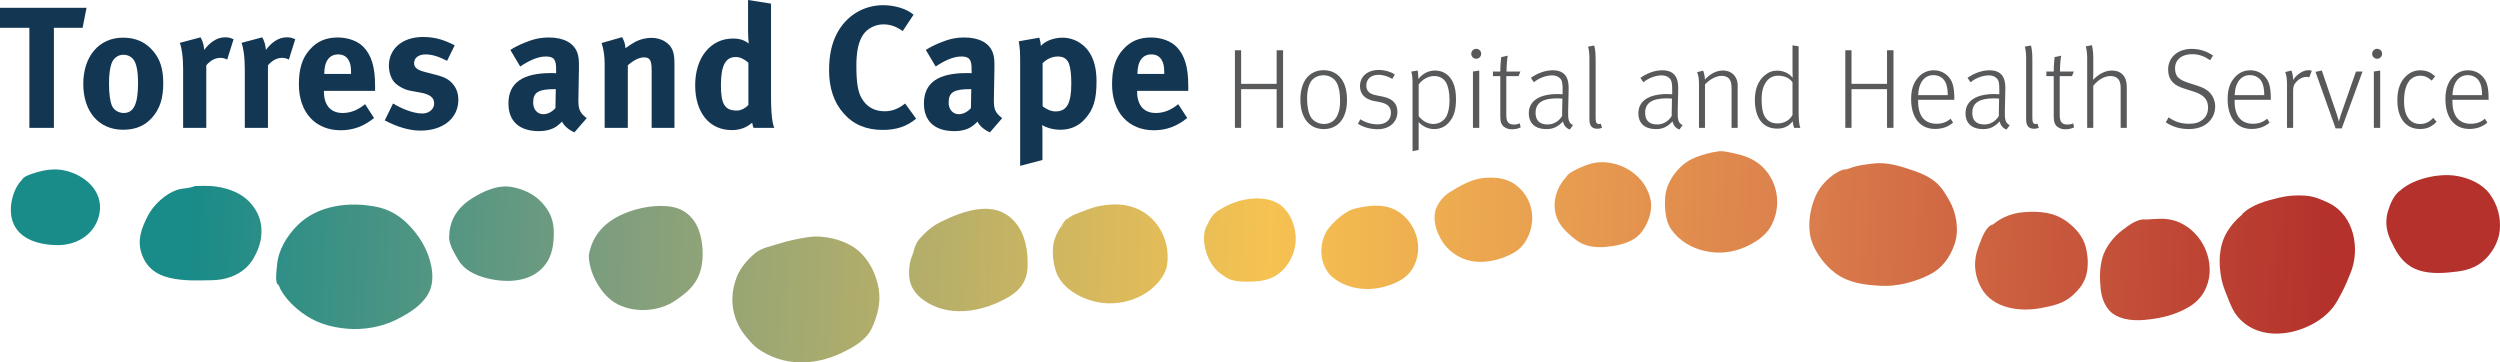 <?xml version="1.0" encoding="utf-8"?>
<!-- Generator: Adobe Illustrator 26.0.2, SVG Export Plug-In . SVG Version: 6.00 Build 0)  -->
<svg version="1.1" id="Layer_1" xmlns="http://www.w3.org/2000/svg" xmlns:xlink="http://www.w3.org/1999/xlink" x="0px" y="0px"
	 viewBox="0 0 1591.77 230.75" style="enable-background:new 0 0 1591.77 230.75;" xml:space="preserve">
<style type="text/css">
	.st0{fill:#58595B;}
	.st1{fill:#133653;}
	.st2{fill:url(#SVGID_1_);}
	.st3{fill:url(#SVGID_00000177474732073343979180000006670048840796685454_);}
	.st4{fill:url(#SVGID_00000022558525689550831370000000349101364668182162_);}
	.st5{fill:url(#SVGID_00000138545745100213868970000012591966041848529286_);}
	.st6{fill:url(#SVGID_00000079453315324150833190000001705415431561141661_);}
	.st7{fill:url(#SVGID_00000093142283685316522290000001092894551104478131_);}
	.st8{fill:url(#SVGID_00000072985914456364744970000010257651835024691094_);}
	.st9{fill:url(#SVGID_00000124135322292728428580000008874418886247230643_);}
	.st10{fill:url(#SVGID_00000145766522807467340220000017405022275018969525_);}
	.st11{fill:url(#SVGID_00000003103373502878687930000016500266369376496816_);}
	.st12{fill:url(#SVGID_00000109013075602651740810000004992281599327147696_);}
	.st13{fill:url(#SVGID_00000183967311494069534090000009896880187376105375_);}
	.st14{fill:url(#SVGID_00000119833419532501106420000005923704822789177522_);}
	.st15{fill:url(#SVGID_00000035509628831245843450000006829166222987805337_);}
	.st16{fill:url(#SVGID_00000166668215221596273760000011494791528108327581_);}
	.st17{fill:url(#SVGID_00000101783966290964852220000004779152586220526745_);}
	.st18{fill:url(#SVGID_00000111900205301888507400000002474472655959276961_);}
	.st19{fill:url(#SVGID_00000067225512280385493410000013200984889015739560_);}
</style>
<g>
	<g>
		<path class="st0" d="M786.28,32h3.96v21.39h22.61V32h4.1v49.4h-4.1V56.77h-22.61V81.4h-3.96V32z"/>
		<path class="st0" d="M831.27,76.22c-2.16-3.24-3.31-7.49-3.31-12.89c0-5.54,1.37-10.22,3.75-13.39c2.23-2.95,5.98-5.26,11.02-5.26
			c5.9,0,9.65,2.95,11.74,6.12c2.09,3.17,3.17,7.34,3.17,13.03c0,4.9-1.01,8.71-2.74,11.67c-2.23,3.96-6.41,6.7-12.03,6.7
			C837.32,82.19,833.51,79.6,831.27,76.22z M851.51,73.48c1.3-2.95,1.73-5.18,1.73-9.36c0-5.11-0.72-8.71-2.09-11.31
			c-1.44-2.88-4.68-4.9-8.5-4.9c-3.96,0-6.98,2.09-8.28,4.46c-1.37,2.45-2.16,5.9-2.16,10.37c0,5.11,0.94,9.43,2.45,11.88
			c1.37,2.23,4.39,4.32,8.28,4.32C847.26,78.95,850.14,76.58,851.51,73.48z"/>
		<path class="st0" d="M864.61,78.81l1.51-2.88c3.24,2.09,7.06,3.24,11.16,3.24c5.18,0,8.35-2.95,8.35-7.27
			c0-3.38-1.73-5.76-6.55-6.77l-4.46-0.86c-5.54-1.15-8.71-4.39-8.71-9.43c0-5.98,4.61-10.3,11.95-10.3c3.82,0,7.49,1.08,10.22,2.81
			l-1.58,2.88c-2.66-1.51-5.54-2.59-8.79-2.59c-4.97,0-7.78,2.88-7.78,6.77c0,3.46,1.94,5.33,5.98,6.19l4.61,0.94
			c6.55,1.37,9.22,4.75,9.22,9.65c0,6.55-4.97,11.09-12.67,11.09C872.53,82.27,867.92,80.97,864.61,78.81z"/>
		<path class="st0" d="M899.39,52.81c0-4.9-0.65-6.84-0.86-7.2l4.03-0.72c0.14,0.29,0.5,1.87,0.5,5.4c2.81-3.46,6.55-5.4,10.66-5.4
			c3.6,0,7.13,1.51,9.43,4.39c2.66,3.31,3.89,7.63,3.89,14.04c0,5.76-1.01,9.43-2.81,12.39c-2.59,4.18-6.34,6.48-11.02,6.48
			c-3.67,0-7.49-1.66-9.94-4.46v17.71l-3.89,0.79V52.81z M920.99,73.98c1.15-2.3,1.94-5.69,1.94-10.23c0-4.82-0.86-8.93-2.3-11.38
			c-1.51-2.52-4.39-3.96-7.34-3.96c-3.75,0-7.27,1.8-10.01,5.33v20.23c2.52,3.24,6.05,4.97,9.29,4.97
			C916.23,78.95,919.4,77.01,920.99,73.98z"/>
		<path class="st0" d="M936.75,34.24c0-1.73,1.44-3.17,3.17-3.17c1.73,0,3.17,1.37,3.17,3.17c0,1.73-1.44,3.17-3.17,3.17
			C938.19,37.41,936.75,35.96,936.75,34.24z M937.83,45.54l4.03-0.65V81.4h-4.03V45.54z"/>
		<path class="st0" d="M958.06,81.04c-1.94-1.15-2.81-3.31-2.81-6.62V48.49h-4.68v-2.95h4.68c0-3.67,0.43-8.42,0.58-9.22l4.18-0.86
			c-0.22,0.72-0.79,5.33-0.79,10.08h8.86l-1.22,2.95h-7.78v24.91c0,3.96,1.22,5.9,4.83,5.9c1.66,0,2.74-0.29,3.74-0.79l0.58,2.59
			c-1.58,0.79-3.31,1.22-5.62,1.22C960.58,82.34,959.22,81.76,958.06,81.04z"/>
		<path class="st0" d="M995.15,77.3c-3.1,3.38-6.26,4.9-10.37,4.9c-8.86,0-11.38-5.18-11.38-10.01c0-8.14,6.98-12.31,18.36-12.31
			c1.44,0,2.81,0.07,3.17,0.14V56.7c0-3.46-0.29-5.33-1.44-6.62c-1.22-1.3-2.81-2.09-5.26-2.09c-4.25,0-8.93,2.09-11.59,4.39
			l-1.94-2.81c4.25-2.95,9-4.82,14.04-4.82c4.32,0,7.27,1.58,8.71,4.46c1.3,2.59,1.37,5.26,1.3,8.35l-0.29,12.89
			c-0.14,5.69,0.29,7.85,3.1,9.22l-2.02,2.81C997.23,81.69,995.72,79.89,995.15,77.3z M994.64,73.77c-0.07-0.43,0-2.81,0-3.38
			c0-1.44,0.14-6.41,0.14-7.63c-0.86-0.07-2.16-0.14-3.24-0.14c-9.43,0-13.83,2.95-13.83,9.22c0,4.32,2.09,7.42,7.71,7.42
			C989.24,79.24,992.7,77.15,994.64,73.77z"/>
		<path class="st0" d="M1011.99,75.93V37.04c0-4.54-0.72-6.91-0.86-7.34l3.89-0.72c0.14,0.36,0.94,2.95,0.94,8.21v37.88
			c0,3.02,0.58,3.89,2.23,3.89c0.36,0,0.86-0.14,1.01-0.22l0.86,2.59c-1.15,0.5-1.8,0.65-2.95,0.65
			C1013.65,81.98,1011.99,80.18,1011.99,75.93z"/>
		<path class="st0" d="M1064.91,77.3c-3.1,3.38-6.26,4.9-10.37,4.9c-8.86,0-11.38-5.18-11.38-10.01c0-8.14,6.98-12.31,18.36-12.31
			c1.44,0,2.81,0.07,3.17,0.14V56.7c0-3.46-0.29-5.33-1.44-6.62c-1.22-1.3-2.81-2.09-5.26-2.09c-4.25,0-8.93,2.09-11.59,4.39
			l-1.94-2.81c4.25-2.95,9-4.82,14.04-4.82c4.32,0,7.27,1.58,8.71,4.46c1.3,2.59,1.37,5.26,1.3,8.35l-0.29,12.89
			c-0.14,5.69,0.29,7.85,3.1,9.22l-2.02,2.81C1067,81.69,1065.49,79.89,1064.91,77.3z M1064.41,73.77c-0.07-0.43,0-2.81,0-3.38
			c0-1.44,0.14-6.41,0.14-7.63c-0.86-0.07-2.16-0.14-3.24-0.14c-9.43,0-13.83,2.95-13.83,9.22c0,4.32,2.09,7.42,7.71,7.42
			C1059.01,79.24,1062.46,77.15,1064.41,73.77z"/>
		<path class="st0" d="M1081.76,53.1c0-3.96-0.72-5.9-1.22-7.13l3.82-1.01c0.14,0.29,1.15,2.52,1.15,5.69
			c3.53-3.74,7.42-5.76,11.52-5.76c3.67,0,6.62,1.73,7.99,4.25c0.86,1.37,1.37,3.1,1.37,4.97V81.4h-3.89V56.13
			c0-3.38-0.58-4.75-1.66-6.12c-0.94-1.01-2.66-1.73-4.68-1.73c-3.24,0-7.71,2.23-10.58,5.54V81.4h-3.82V53.1z"/>
		<path class="st0" d="M1120.71,76.65c-2.16-3.02-3.38-7.63-3.38-12.96c0-7.06,2.16-12.31,6.26-15.7c2.45-2.09,4.97-3.02,7.85-3.02
			c4.25,0,7.78,1.73,9.94,4.61c0-0.5-0.07-2.81-0.07-4.75V28.84l3.89,0.65V70.6c0,5.76,0.29,8.71,1.08,10.8h-3.96
			c-0.22-0.43-0.79-2.52-0.86-4.25c-2.45,3.31-5.76,4.75-9.87,4.75C1126.76,81.9,1123.09,80.03,1120.71,76.65z M1141.3,73.19V52.38
			c-1.73-2.45-4.68-4.18-9.29-4.18c-2.95,0-5.76,1.37-7.49,3.96c-1.94,2.81-2.88,5.98-2.88,11.45c0,4.25,0.58,8.14,1.87,10.37
			c1.8,3.1,4.46,4.61,8.21,4.61C1136.55,78.59,1139.79,76.07,1141.3,73.19z"/>
		<path class="st0" d="M1174.92,32h3.96v21.39h22.61V32h4.1v49.4h-4.1V56.77h-22.61V81.4h-3.96V32z"/>
		<path class="st0" d="M1216.83,63.18c0-6.12,1.37-10.22,4.25-13.61c2.45-2.88,5.76-4.82,10.15-4.82c3.82,0,6.84,1.51,9,3.67
			c2.74,2.88,4.1,6.26,4.1,14.33v0.79h-23.04v1.87c0.07,3.82,1.01,6.91,2.38,8.93c1.94,2.88,5.18,4.46,9.22,4.46
			c3.6,0,6.62-1.01,9.07-3.24l1.58,2.52c-3.02,2.59-6.84,4.03-11.45,4.03C1222.23,82.12,1216.83,74.49,1216.83,63.18z
			 M1240.16,60.59c0-4.32-0.72-7.06-1.87-8.93c-1.37-2.23-3.96-3.82-7.27-3.82c-5.4,0-9.36,4.25-9.72,12.75H1240.16z"/>
		<path class="st0" d="M1273.2,77.3c-3.1,3.38-6.26,4.9-10.37,4.9c-8.86,0-11.38-5.18-11.38-10.01c0-8.14,6.98-12.31,18.36-12.31
			c1.44,0,2.81,0.07,3.17,0.14V56.7c0-3.46-0.29-5.33-1.44-6.62c-1.22-1.3-2.81-2.09-5.26-2.09c-4.25,0-8.93,2.09-11.59,4.39
			l-1.94-2.81c4.25-2.95,9-4.82,14.04-4.82c4.32,0,7.27,1.58,8.71,4.46c1.3,2.59,1.37,5.26,1.3,8.35l-0.29,12.89
			c-0.14,5.69,0.29,7.85,3.1,9.22l-2.02,2.81C1275.29,81.69,1273.78,79.89,1273.2,77.3z M1272.7,73.77c-0.07-0.43,0-2.81,0-3.38
			c0-1.44,0.14-6.41,0.14-7.63c-0.86-0.07-2.16-0.14-3.24-0.14c-9.43,0-13.83,2.95-13.83,9.22c0,4.32,2.09,7.42,7.71,7.42
			C1267.3,79.24,1270.76,77.15,1272.7,73.77z"/>
		<path class="st0" d="M1290.05,75.93V37.04c0-4.54-0.72-6.91-0.86-7.34l3.89-0.72c0.14,0.36,0.94,2.95,0.94,8.21v37.88
			c0,3.02,0.58,3.89,2.23,3.89c0.36,0,0.86-0.14,1.01-0.22l0.86,2.59c-1.15,0.5-1.8,0.65-2.95,0.65
			C1291.71,81.98,1290.05,80.18,1290.05,75.93z"/>
		<path class="st0" d="M1310.43,81.04c-1.94-1.15-2.81-3.31-2.81-6.62V48.49h-4.68v-2.95h4.68c0-3.67,0.43-8.42,0.58-9.22l4.18-0.86
			c-0.22,0.72-0.79,5.33-0.79,10.08h8.86l-1.22,2.95h-7.78v24.91c0,3.96,1.22,5.9,4.82,5.9c1.66,0,2.74-0.29,3.74-0.79l0.58,2.59
			c-1.58,0.79-3.31,1.22-5.62,1.22C1312.95,82.34,1311.58,81.76,1310.43,81.04z"/>
		<path class="st0" d="M1328.93,36.9c0-4.54-0.79-6.98-0.94-7.34l3.89-0.79c0.14,0.36,0.94,2.95,0.94,8.28v9.5
			c0,1.87-0.14,3.82-0.14,4.25c3.17-3.24,7.34-5.9,11.95-5.9c5.83,0,9.5,3.67,9.5,10.23V81.4h-3.89V55.77
			c0-2.59-0.58-4.46-1.73-5.62c-0.94-1.01-2.59-1.73-4.75-1.73c-3.67,0-7.71,2.16-10.95,6.19V81.4h-3.89V36.9z"/>
		<path class="st0" d="M1380.77,74.7c3.89,2.81,7.99,4.1,12.96,4.1c3.74,0,6.12-0.65,8.42-2.38c2.52-1.87,3.74-4.61,3.74-7.99
			c0-2.74-0.86-4.97-2.52-6.55c-1.73-1.66-4.1-2.81-6.77-3.6l-4.97-1.58c-3.89-1.22-6.41-2.38-8.21-4.25
			c-2.02-2.16-2.95-4.97-2.95-8.14c0-7.99,6.34-13.18,14.98-13.18c5.18,0,9.58,1.51,13.61,4.25l-1.8,2.95
			c-4.1-2.66-7.2-3.82-11.59-3.82c-6.34,0-10.8,3.31-10.8,9c0,2.3,0.5,4.39,2.09,5.9c1.37,1.37,3.6,2.45,6.55,3.38l5.4,1.73
			c3.67,1.15,6.26,2.45,8.28,4.68c1.94,2.16,3.24,5.33,3.24,8.64c0,4.61-2.16,8.71-5.98,11.38c-2.88,1.94-6.41,2.95-10.73,2.95
			c-5.62,0-10.3-1.37-14.76-4.25L1380.77,74.7z"/>
		<path class="st0" d="M1418.35,63.18c0-6.12,1.37-10.22,4.25-13.61c2.45-2.88,5.76-4.82,10.15-4.82c3.82,0,6.84,1.51,9,3.67
			c2.74,2.88,4.1,6.26,4.1,14.33v0.79h-23.04v1.87c0.07,3.82,1.01,6.91,2.38,8.93c1.94,2.88,5.18,4.46,9.22,4.46
			c3.6,0,6.62-1.01,9.07-3.24l1.58,2.52c-3.02,2.59-6.84,4.03-11.45,4.03C1423.75,82.12,1418.35,74.49,1418.35,63.18z
			 M1441.68,60.59c0-4.32-0.72-7.06-1.87-8.93c-1.37-2.23-3.96-3.82-7.27-3.82c-5.4,0-9.36,4.25-9.72,12.75H1441.68z"/>
		<path class="st0" d="M1456.15,53.1c0-4.75-0.94-6.77-1.15-7.2l3.89-1.01c0.22,0.36,1.22,2.38,1.08,6.05
			c1.01-1.51,2.38-2.95,3.89-4.03c2.09-1.58,4.1-2.23,6.12-2.23c0.94,0,1.87,0.29,1.94,0.36l-1.58,4.18
			c-0.36-0.14-1.01-0.29-1.58-0.29c-2.23,0-4.39,0.86-6.26,2.74c-1.87,1.87-2.45,3.17-2.45,6.05V81.4h-3.89V53.1z"/>
		<path class="st0" d="M1474.29,45.76l4.03-0.86l9.5,27.79c0.65,1.87,1.15,4.03,1.3,4.54h0.14c0.07-0.43,0.58-2.45,1.3-4.46
			l9.5-27.22h4.18L1491,81.76h-3.89L1474.29,45.76z"/>
		<path class="st0" d="M1510.37,34.24c0-1.73,1.44-3.17,3.17-3.17s3.17,1.37,3.17,3.17c0,1.73-1.44,3.17-3.17,3.17
			S1510.37,35.96,1510.37,34.24z M1511.45,45.54l4.03-0.65V81.4h-4.03V45.54z"/>
		<path class="st0" d="M1529.73,76.58c-2.16-3.24-3.31-7.27-3.31-12.67c0-7.78,2.16-11.95,5.11-15.05c2.74-2.74,5.76-4.1,9.43-4.1
			c4.39,0,7.13,1.66,9.5,3.82l-2.16,2.74c-2.45-2.16-4.39-3.1-7.42-3.1c-2.88,0-5.69,1.37-7.34,3.89c-1.8,2.66-2.88,6.7-2.88,12.6
			c0,8.28,3.24,14.26,10.37,14.26c3.1,0,5.98-1.37,8.21-3.96l2.16,2.52c-3.1,3.24-6.26,4.61-10.51,4.61
			C1535.93,82.12,1532.18,80.18,1529.73,76.58z"/>
		<path class="st0" d="M1557.02,63.18c0-6.12,1.37-10.22,4.25-13.61c2.45-2.88,5.76-4.82,10.15-4.82c3.82,0,6.84,1.51,9,3.67
			c2.74,2.88,4.1,6.26,4.1,14.33v0.79h-23.04v1.87c0.07,3.82,1.01,6.91,2.38,8.93c1.94,2.88,5.18,4.46,9.22,4.46
			c3.6,0,6.62-1.01,9.07-3.24l1.58,2.52c-3.02,2.59-6.84,4.03-11.45,4.03C1562.42,82.12,1557.02,74.49,1557.02,63.18z
			 M1580.35,60.59c0-4.32-0.72-7.06-1.87-8.93c-1.37-2.23-3.96-3.82-7.27-3.82c-5.4,0-9.36,4.25-9.72,12.75H1580.35z"/>
	</g>
	<g>
		<path class="st1" d="M52.58,17.71H34.32V81.4H18.7V17.71H0V4.95h55.11L52.58,17.71z"/>
		<path class="st1" d="M96.91,74.8c-4.29,4.84-9.9,7.81-18.59,7.81c-15.29,0-25.3-11.44-25.3-29.15c0-17.71,10.12-29.48,25.3-29.48
			c8.03,0,14.3,2.75,19.14,8.47c4.51,5.28,6.49,11.44,6.49,20.57C103.95,62.7,101.75,69.3,96.91,74.8z M84.92,37.84
			c-1.43-1.87-3.74-2.97-6.38-2.97c-3.52,0-6.38,2.2-7.59,5.72c-0.99,2.97-1.54,6.93-1.54,12.54c0,6.49,0.66,11.33,1.87,14.19
			c1.32,3.08,4.62,4.62,7.48,4.62c6.38,0,9.13-5.72,9.13-19.03C87.89,45.32,86.9,40.37,84.92,37.84z"/>
		<path class="st1" d="M144.65,37.95c-1.43-0.77-2.64-1.1-4.29-1.1c-3.3,0-6.27,1.54-9.02,4.73V81.4H116.6V43.78
			c0-7.59-0.88-13.31-2.09-16.5l13.2-3.52c1.32,2.31,2.09,4.84,2.31,8.03c3.19-4.29,7.7-8.03,13.2-8.03c2.2,0,3.19,0.22,5.5,1.21
			L144.65,37.95z"/>
		<path class="st1" d="M183.92,37.95c-1.43-0.77-2.64-1.1-4.29-1.1c-3.3,0-6.27,1.54-9.02,4.73V81.4h-14.74V43.78
			c0-7.59-0.88-13.31-2.09-16.5l13.2-3.52c1.32,2.31,2.09,4.84,2.31,8.03c3.19-4.29,7.7-8.03,13.2-8.03c2.2,0,3.19,0.22,5.5,1.21
			L183.92,37.95z"/>
		<path class="st1" d="M206.25,57.86v0.44c0,8.69,4.29,13.64,11.88,13.64c5.06,0,9.79-1.87,14.3-5.61l5.72,8.8
			c-6.49,5.28-13.31,7.81-21.23,7.81c-16.17,0-26.62-11.44-26.62-29.15c0-10.12,2.09-16.83,7.04-22.33
			c4.62-5.17,10.23-7.59,17.71-7.59c6.49,0,12.65,2.2,16.28,5.94c5.17,5.28,7.48,12.87,7.48,24.64v3.41H206.25z M223.52,46.42
			c0-4.18-0.44-6.38-1.76-8.47c-1.43-2.2-3.52-3.3-6.49-3.3c-5.61,0-8.8,4.4-8.8,12.21v0.22h17.05V46.42z"/>
		<path class="st1" d="M267.74,83.16c-6.93,0-14.52-2.2-22.77-6.49l5.28-10.78c4.51,2.75,12.32,6.38,18.7,6.38
			c4.18,0,7.48-2.75,7.48-6.38c0-3.85-2.75-5.83-8.69-6.93l-6.6-1.21c-3.74-0.66-8.36-3.3-10.34-5.72s-3.19-6.49-3.19-10.12
			c0-11,8.69-18.37,21.78-18.37c9.02,0,14.96,2.75,20.13,5.28l-4.84,9.9c-5.61-2.86-9.68-4.07-13.86-4.07c-4.29,0-7.15,2.2-7.15,5.5
			c0,2.86,1.87,4.4,7.04,5.72l6.82,1.76c6.93,1.76,9.24,3.85,11.22,6.38c2.09,2.64,3.08,5.83,3.08,9.57
			C291.83,75.24,282.15,83.16,267.74,83.16z"/>
		<path class="st1" d="M365.75,84.26c-3.41-1.43-6.49-3.96-7.92-6.82c-1.1,1.1-2.31,2.2-3.41,2.97c-2.75,1.98-6.71,3.08-11.33,3.08
			c-12.54,0-19.36-6.38-19.36-17.6c0-13.2,9.13-19.36,27.06-19.36c1.1,0,2.09,0,3.3,0.11v-2.31c0-6.27-1.21-8.36-6.6-8.36
			c-4.73,0-10.23,2.31-16.28,6.38l-6.27-10.56c2.97-1.87,5.17-2.97,9.13-4.62c5.5-2.31,10.23-3.3,15.4-3.3
			c9.46,0,15.95,3.52,18.15,9.79c0.77,2.31,1.1,4.07,0.99,10.12l-0.33,18.92c-0.11,6.16,0.33,8.8,5.28,12.54L365.75,84.26z
			 M353.21,56.76c-10.23,0-13.75,1.87-13.75,8.58c0,4.4,2.75,7.37,6.49,7.37c2.75,0,5.5-1.43,7.7-3.85l0.22-12.1H353.21z"/>
		<path class="st1" d="M414.91,81.4V44.77c0-6.38-1.1-8.25-4.95-8.25c-2.97,0-6.82,1.98-10.23,5.06V81.4h-14.74V40.59
			c0-4.84-0.66-9.46-1.98-13.2l13.09-3.74c1.32,2.31,2.09,4.73,2.09,7.04c2.2-1.54,4.07-2.86,6.49-4.18
			c2.97-1.54,6.82-2.42,10.12-2.42c6.27,0,11.77,3.3,13.53,8.14c0.77,2.09,1.1,4.51,1.1,8.03V81.4H414.91z"/>
		<path class="st1" d="M479.81,81.4c-0.44-0.88-0.66-1.76-0.88-3.3c-3.63,3.19-7.92,4.73-12.98,4.73c-14.3,0-23.32-11.11-23.32-28.6
			c0-17.6,9.79-29.7,24.09-29.7c4.07,0,7.26,0.99,10.01,3.19c-0.22-1.21-0.44-5.06-0.44-8.36V0l14.63,2.31v58.52
			c0,13.86,1.1,18.37,2.09,20.57H479.81z M476.51,39.93c-2.75-2.42-5.39-3.63-8.03-3.63c-6.6,0-9.46,5.5-9.46,18.04
			c0,12.1,2.53,16.06,10.23,16.06c2.75,0,5.83-1.87,7.26-3.63V39.93z"/>
		<path class="st1" d="M562.09,82.72c-10.56,0-18.7-3.41-24.97-10.56c-6.16-6.93-9.24-16.17-9.24-27.39
			c0-9.57,1.65-17.16,5.17-23.76C538.99,9.9,549.99,3.3,562.31,3.3c7.59,0,15.18,2.42,19.36,6.05l-6.93,10.45
			c-3.85-2.86-7.92-4.29-12.21-4.29c-5.17,0-10.23,2.53-12.98,6.6c-2.97,4.4-4.29,10.78-4.29,19.69c0,10.45,0.88,16.28,3.19,20.46
			c3.08,5.61,8.14,8.58,14.74,8.58c4.51,0,8.58-1.32,13.09-4.95l7.04,9.68C577.27,80.52,570.78,82.72,562.09,82.72z"/>
		<path class="st1" d="M630.29,84.26c-3.41-1.43-6.49-3.96-7.92-6.82c-1.1,1.1-2.31,2.2-3.41,2.97c-2.75,1.98-6.71,3.08-11.33,3.08
			c-12.54,0-19.36-6.38-19.36-17.6c0-13.2,9.13-19.36,27.06-19.36c1.1,0,2.09,0,3.3,0.11v-2.31c0-6.27-1.21-8.36-6.6-8.36
			c-4.73,0-10.23,2.31-16.28,6.38l-6.27-10.56c2.97-1.87,5.17-2.97,9.13-4.62c5.5-2.31,10.23-3.3,15.4-3.3
			c9.46,0,15.95,3.52,18.15,9.79c0.77,2.31,1.1,4.07,0.99,10.12l-0.33,18.92c-0.11,6.16,0.33,8.8,5.28,12.54L630.29,84.26z
			 M617.75,56.76c-10.23,0-13.75,1.87-13.75,8.58c0,4.4,2.75,7.37,6.49,7.37c2.75,0,5.5-1.43,7.7-3.85l0.22-12.1H617.75z"/>
		<path class="st1" d="M690.35,76.23c-3.85,4.07-8.91,6.38-15.07,6.38c-4.4,0-8.58-1.1-11.77-2.97c0.22,1.32,0.22,2.97,0.22,4.62
			v17.6l-14.19,3.74V40.48c0-7.37-0.11-9.46-0.88-14.19l13.09-2.31c0.55,1.98,0.88,3.52,0.99,5.28c2.53-3.08,8.14-5.28,13.86-5.28
			c3.96,0,8.03,1.32,11.11,3.41c6.05,4.07,10.45,11.33,10.45,24.31C698.16,63.8,696.18,69.96,690.35,76.23z M680.67,40.7
			c-1.1-3.08-3.41-4.73-7.04-4.73s-7.15,1.54-9.79,4.29v27.39c1.98,1.65,5.17,3.3,8.14,3.3c7.26,0,10.12-4.95,10.12-17.82
			C682.1,47.74,681.66,43.45,680.67,40.7z"/>
		<path class="st1" d="M724.01,57.86v0.44c0,8.69,4.29,13.64,11.88,13.64c5.06,0,9.79-1.87,14.3-5.61l5.72,8.8
			c-6.49,5.28-13.31,7.81-21.23,7.81c-16.17,0-26.62-11.44-26.62-29.15c0-10.12,2.09-16.83,7.04-22.33
			c4.62-5.17,10.23-7.59,17.71-7.59c6.49,0,12.65,2.2,16.28,5.94c5.17,5.28,7.48,12.87,7.48,24.64v3.41H724.01z M741.28,46.42
			c0-4.18-0.44-6.38-1.76-8.47c-1.43-2.2-3.52-3.3-6.49-3.3c-5.61,0-8.8,4.4-8.8,12.21v0.22h17.05V46.42z"/>
	</g>
	<g>
		<linearGradient id="SVGID_1_" gradientUnits="userSpaceOnUse" x1="-27.582" y1="129.777" x2="1689.17" y2="189.291">
			<stop  offset="0.087" style="stop-color:#198B88"/>
			<stop  offset="0.245" style="stop-color:#7F9E7E"/>
			<stop  offset="0.487" style="stop-color:#F6C251"/>
			<stop  offset="0.679" style="stop-color:#DC804D"/>
			<stop  offset="0.879" style="stop-color:#B4312C"/>
		</linearGradient>
		<path class="st2" d="M14.16,114.34c-6.06,5.86-9.04,18.13-6.12,26.63c4.06,11.82,17.58,15.07,28.83,15.1
			c12.71,0.03,24.33-7.52,26.53-20.56c2.33-13.86-9.25-23.86-21.56-26.82c-7.31-1.76-14.14-0.47-21.22,1.89
			C18.16,111.4,14.93,112.57,14.16,114.34z"/>
		
			<linearGradient id="SVGID_00000037667306740441132010000011629391184785625527_" gradientUnits="userSpaceOnUse" x1="-28.042" y1="143.058" x2="1688.71" y2="202.571">
			<stop  offset="0.087" style="stop-color:#198B88"/>
			<stop  offset="0.245" style="stop-color:#7F9E7E"/>
			<stop  offset="0.487" style="stop-color:#F6C251"/>
			<stop  offset="0.679" style="stop-color:#DC804D"/>
			<stop  offset="0.879" style="stop-color:#B4312C"/>
		</linearGradient>
		<path style="fill:url(#SVGID_00000037667306740441132010000011629391184785625527_);" d="M124.03,118.47
			c-3.21,1.54-7.73,1.23-11.29,2.43c-7.35,2.46-14.95,9.46-18.51,16.32c-4.02,7.76-6.97,15.36-4.16,23.96
			c2.88,8.81,9.04,13.64,18,15.75c8.81,2.08,18.28,1.65,27.28,1.46c7.96-0.17,15.77-2.66,21.68-8.25c4.7-4.45,8.55-12.95,9.26-19.27
			c0.97-8.56-1.38-15.72-7.22-22.08c-5.32-5.79-13.53-8.85-21.08-9.94C132.3,118.01,126.6,118.44,124.03,118.47z"/>
		
			<linearGradient id="SVGID_00000079463966760383565350000016629954884408468613_" gradientUnits="userSpaceOnUse" x1="-29.358" y1="161.015" x2="1687.394" y2="220.529">
			<stop  offset="0.087" style="stop-color:#198B88"/>
			<stop  offset="0.245" style="stop-color:#7F9E7E"/>
			<stop  offset="0.487" style="stop-color:#F6C251"/>
			<stop  offset="0.679" style="stop-color:#DC804D"/>
			<stop  offset="0.879" style="stop-color:#B4312C"/>
		</linearGradient>
		<path style="fill:url(#SVGID_00000079463966760383565350000016629954884408468613_);" d="M177.39,181.42
			c2.49,6.76,8.74,13.06,14.37,17.33c8.92,6.77,18.49,9.63,29.48,10.56c10.1,0.85,21.28-1.04,30.41-5.44
			c9.37-4.52,21.11-11.64,23.19-22.81c1.83-9.78-2.31-21.47-7.72-29.4c-6.62-9.71-15.23-17.43-27.04-19.89
			c-17.37-3.62-37.72-1.27-50.74,11.76c-6.56,6.57-12.13,15.61-12.91,24.98C176.13,172.21,174.74,180.54,177.39,181.42z"/>
		
			<linearGradient id="SVGID_00000141449226566510851080000010308050818603529348_" gradientUnits="userSpaceOnUse" x1="-20.256" y1="136.906" x2="1696.496" y2="196.42">
			<stop  offset="0.087" style="stop-color:#198B88"/>
			<stop  offset="0.245" style="stop-color:#7F9E7E"/>
			<stop  offset="0.487" style="stop-color:#F6C251"/>
			<stop  offset="0.679" style="stop-color:#DC804D"/>
			<stop  offset="0.879" style="stop-color:#B4312C"/>
		</linearGradient>
		<path style="fill:url(#SVGID_00000141449226566510851080000010308050818603529348_);" d="M286.35,148.64
			c-1.82,4.96,3,12.7,5.46,16.86c3.83,6.51,10.96,9.81,18.06,11.62c13.74,3.49,30.98,2.62,39.02-11.19
			c3.21-5.51,3.96-13.33,3.68-19.54c-0.35-8.01-3.69-13.86-9.36-19.2c-4.48-4.22-11.35-7.12-17.37-8.14
			c-8.88-1.5-17.68,2.48-25.06,7.08c-9.67,6.03-15.33,14.82-14.68,26.16"/>
		
			<linearGradient id="SVGID_00000171687036256291008080000010377171487975329705_" gradientUnits="userSpaceOnUse" x1="-29.976" y1="148.836" x2="1686.776" y2="208.35">
			<stop  offset="0.087" style="stop-color:#198B88"/>
			<stop  offset="0.245" style="stop-color:#7F9E7E"/>
			<stop  offset="0.487" style="stop-color:#F6C251"/>
			<stop  offset="0.679" style="stop-color:#DC804D"/>
			<stop  offset="0.879" style="stop-color:#B4312C"/>
		</linearGradient>
		<path style="fill:url(#SVGID_00000171687036256291008080000010377171487975329705_);" d="M375.31,158.93
			c-2.29,11.36,6.24,27.53,15.75,33.54c11.3,7.14,28.13,6.34,38.99-1.14c6.89-4.74,12.48-9.19,15.44-17.33
			c2.6-7.16,2.32-16.86,0.49-24.16c-2.22-8.87-8.16-16.11-17.3-17.97c-10.08-2.05-22.26,0.24-31.6,4.24
			c-13.06,5.6-21.22,15.17-22.5,29.12"/>
		
			<linearGradient id="SVGID_00000162348888854082357390000011448432688162163876_" gradientUnits="userSpaceOnUse" x1="-40.066" y1="171.423" x2="1676.686" y2="230.937">
			<stop  offset="0.087" style="stop-color:#198B88"/>
			<stop  offset="0.245" style="stop-color:#7F9E7E"/>
			<stop  offset="0.487" style="stop-color:#F6C251"/>
			<stop  offset="0.679" style="stop-color:#DC804D"/>
			<stop  offset="0.879" style="stop-color:#B4312C"/>
		</linearGradient>
		<path style="fill:url(#SVGID_00000162348888854082357390000011448432688162163876_);" d="M468.39,178.45
			c-2.66,7.53-2.81,16-0.3,23.53c1.28,3.83,3.12,7.55,5.63,10.74c2.47,3.15,5.7,7.13,8.97,9.4c16.2,11.25,35.71,10.84,53.13,2.61
			c6.97-3.3,15.69-8.18,19.1-15.41c3.71-7.87,6.02-16.41,4.6-25.22c-1.53-9.49-6.34-19.31-14-25.28
			c-8.01-6.25-21.01-9.33-30.93-7.85c-6.58,0.98-13.43,2.48-19.77,4.51c-4.58,1.47-9.73,2.34-13.59,5.38
			C474.7,166.01,469.8,172.98,468.39,178.45z"/>
		
			<linearGradient id="SVGID_00000107571149716597380980000006436736595584599184_" gradientUnits="userSpaceOnUse" x1="-18.749" y1="143.441" x2="1698.003" y2="202.955">
			<stop  offset="0.087" style="stop-color:#198B88"/>
			<stop  offset="0.245" style="stop-color:#7F9E7E"/>
			<stop  offset="0.487" style="stop-color:#F6C251"/>
			<stop  offset="0.679" style="stop-color:#DC804D"/>
			<stop  offset="0.879" style="stop-color:#B4312C"/>
		</linearGradient>
		<path style="fill:url(#SVGID_00000107571149716597380980000006436736595584599184_);" d="M582.25,158.62
			c-0.46,2.35-1.84,4.51-2.44,6.86c-0.8,3.16-1.15,6.92-0.94,10.17c0.51,8.13,5.46,13.48,12.2,17.37
			c15.83,9.16,35.85,4.93,51.01-3.85c7.68-4.45,11.96-10.52,12.22-19.58c0.28-9.87-1.38-20.55-8.11-28.28
			c-12.61-14.47-32.23-7.27-46.96-0.16c-5.41,2.61-9.82,6.46-13.77,10.91c-3.52,3.96-3.92,9.78-5.87,14.55"/>
		
			<linearGradient id="SVGID_00000138543496613947593900000015277341858356483232_" gradientUnits="userSpaceOnUse" x1="-28.148" y1="136.116" x2="1688.604" y2="195.63">
			<stop  offset="0.087" style="stop-color:#198B88"/>
			<stop  offset="0.245" style="stop-color:#7F9E7E"/>
			<stop  offset="0.487" style="stop-color:#F6C251"/>
			<stop  offset="0.679" style="stop-color:#DC804D"/>
			<stop  offset="0.879" style="stop-color:#B4312C"/>
		</linearGradient>
		<path style="fill:url(#SVGID_00000138543496613947593900000015277341858356483232_);" d="M679.62,138.95
			c-1.83,1.31-2.97,3.73-4.2,5.54c-2.17,3.19-3.82,6.5-4.57,10.31c-1.1,5.59-0.35,12.27,1.37,17.66
			c4.09,12.86,20.38,20.22,32.86,20.66c9,0.32,18.03-2.11,25.44-7.15c5.3-3.61,11.55-10.51,12.53-16.99
			c2.69-17.88-8.29-35.22-26.57-38.31c-5.35-0.91-10.85-0.52-16.16,0.44c-4.81,0.87-8.99,2.78-13.54,4.45
			c-2.81,1.03-5.58,2.31-7.79,4.36c-1.59,1.47-1.95,3.66-3.56,5.17"/>
		
			<linearGradient id="SVGID_00000117649560813551525100000012907224448614910386_" gradientUnits="userSpaceOnUse" x1="-27.39" y1="124.254" x2="1689.362" y2="183.768">
			<stop  offset="0.087" style="stop-color:#198B88"/>
			<stop  offset="0.245" style="stop-color:#7F9E7E"/>
			<stop  offset="0.487" style="stop-color:#F6C251"/>
			<stop  offset="0.679" style="stop-color:#DC804D"/>
			<stop  offset="0.879" style="stop-color:#B4312C"/>
		</linearGradient>
		<path style="fill:url(#SVGID_00000117649560813551525100000012907224448614910386_);" d="M767.58,145.23
			c-3.06,9.41,1.37,22.84,9.2,28.7c2.51,1.88,4.82,3.62,7.89,4.45c3.14,0.84,6.34,0.95,9.57,0.97c5.15,0.03,10.6-0.38,15.38-2.45
			c10.15-4.41,16.24-16.34,15.29-27.15c-0.63-7.19-3.56-14.44-9.36-18.96c-5.61-4.38-13.49-4.98-20.24-4.11
			c-7.33,0.94-13.47,3.53-19.65,7.42C770.71,137.21,769.23,142.46,767.58,145.23z"/>
		
			<linearGradient id="SVGID_00000165193434728350755860000005457191129109181085_" gradientUnits="userSpaceOnUse" x1="-27.46" y1="126.257" x2="1689.292" y2="185.771">
			<stop  offset="0.087" style="stop-color:#198B88"/>
			<stop  offset="0.245" style="stop-color:#7F9E7E"/>
			<stop  offset="0.487" style="stop-color:#F6C251"/>
			<stop  offset="0.679" style="stop-color:#DC804D"/>
			<stop  offset="0.879" style="stop-color:#B4312C"/>
		</linearGradient>
		<path style="fill:url(#SVGID_00000165193434728350755860000005457191129109181085_);" d="M846.17,145.06
			c-7.14,8.93-6.56,24.64,2.83,31.9c9.35,7.24,21.83,8.62,32.94,5.46c5.1-1.45,10.48-3.73,14.36-7.47
			c3.93-3.79,6.3-10.02,6.63-15.39c0.79-12.92-8.29-25.94-21.25-28.16c-3.91-0.67-8.77-0.6-12.66,0.15
			c-3.58,0.69-7.44,1.1-10.6,2.96c-5.95,3.52-11.21,8.36-14.84,14.27"/>
		
			<linearGradient id="SVGID_00000043422644359876220490000009305038208061577894_" gradientUnits="userSpaceOnUse" x1="-26.764" y1="106.198" x2="1689.987" y2="165.712">
			<stop  offset="0.087" style="stop-color:#198B88"/>
			<stop  offset="0.245" style="stop-color:#7F9E7E"/>
			<stop  offset="0.487" style="stop-color:#F6C251"/>
			<stop  offset="0.679" style="stop-color:#DC804D"/>
			<stop  offset="0.879" style="stop-color:#B4312C"/>
		</linearGradient>
		<path style="fill:url(#SVGID_00000043422644359876220490000009305038208061577894_);" d="M914.73,132.29
			c-3.89,8,1.36,20.17,7.22,25.98c9.72,9.65,22.8,10.3,35.2,5.72c5.61-2.07,10.65-4.77,13.94-9.95c3.69-5.83,5.27-12.88,4.12-19.73
			c-1.19-7.12-5.19-13.25-11.18-17.3c-5.64-3.8-13.07-4.34-19.64-3.66c-7.66,0.8-14.73,4.93-21.16,8.91
			c-5.47,3.39-7.81,7.51-10.11,13.42"/>
		
			<linearGradient id="SVGID_00000152970297928747772420000015908430872993876384_" gradientUnits="userSpaceOnUse" x1="-26.344" y1="94.08" x2="1690.408" y2="153.594">
			<stop  offset="0.087" style="stop-color:#198B88"/>
			<stop  offset="0.245" style="stop-color:#7F9E7E"/>
			<stop  offset="0.487" style="stop-color:#F6C251"/>
			<stop  offset="0.679" style="stop-color:#DC804D"/>
			<stop  offset="0.879" style="stop-color:#B4312C"/>
		</linearGradient>
		<path style="fill:url(#SVGID_00000152970297928747772420000015908430872993876384_);" d="M998.65,111.27
			c-8.06,7.47-11.63,19.7-6.27,29.79c2.45,4.6,7.08,8.7,11.19,11.8c5.32,4.01,11.95,4.94,18.52,4.37
			c6.44-0.56,13.53-1.87,18.95-5.54c4.66-3.16,7.83-8.99,9.34-14.31c1.97-6.95,0.68-12.75-2.88-18.92
			c-3.42-5.93-10.02-11.04-16.47-13.25c-6.95-2.38-14.01-2.76-20.93-0.09c-4.77,1.84-10,3.95-13.54,7.76"/>
		
			<linearGradient id="SVGID_00000073692488902645209940000010258462286085815179_" gradientUnits="userSpaceOnUse" x1="-26.192" y1="89.688" x2="1690.56" y2="149.202">
			<stop  offset="0.087" style="stop-color:#198B88"/>
			<stop  offset="0.245" style="stop-color:#7F9E7E"/>
			<stop  offset="0.487" style="stop-color:#F6C251"/>
			<stop  offset="0.679" style="stop-color:#DC804D"/>
			<stop  offset="0.879" style="stop-color:#B4312C"/>
		</linearGradient>
		<path style="fill:url(#SVGID_00000073692488902645209940000010258462286085815179_);" d="M1095.02,96.23
			c-1.68,0.47-3.58,0.48-5.33,0.9c-4.26,1.02-9.28,2.41-13.16,4.46c-8.12,4.28-15.5,14.22-16.26,23.44
			c-0.56,6.79-0.13,15.59,3.95,21.25c5.04,7,12.67,11.57,21.09,13.49c8.94,2.04,17.64,1.14,25.99-2.54
			c6.01-2.65,12.55-6.85,15.94-12.64c7.17-12.23,5.33-28.18-4.93-38.22c-4.27-4.18-9.83-6.78-15.63-8.13
			c-4.47-1.04-10.16-2.66-14.73-1.7"/>
		
			<linearGradient id="SVGID_00000065052021717594218210000013973518106298835344_" gradientUnits="userSpaceOnUse" x1="-26.567" y1="100.507" x2="1690.185" y2="160.021">
			<stop  offset="0.087" style="stop-color:#198B88"/>
			<stop  offset="0.245" style="stop-color:#7F9E7E"/>
			<stop  offset="0.487" style="stop-color:#F6C251"/>
			<stop  offset="0.679" style="stop-color:#DC804D"/>
			<stop  offset="0.879" style="stop-color:#B4312C"/>
		</linearGradient>
		<path style="fill:url(#SVGID_00000065052021717594218210000013973518106298835344_);" d="M1175.86,107.39
			c-7.59,1.44-15.64,8.95-19.03,15.72c-3.93,7.84-5.75,17.56-4.38,26.17c1.46,9.15,8.8,19.38,16.29,24.76
			c8.67,6.23,18.1,7.33,28.54,7.93c10.38,0.59,21.84-2.35,31.09-6.99c8.17-4.1,13.08-10.84,16.1-19.45
			c3.03-8.63,1.27-19.97-3.29-27.82c-2.47-4.25-4.61-8.07-8.34-11.38c-3.76-3.33-8.86-5.74-13.58-7.38
			c-8.85-3.08-17.82-6.05-27.26-4.76c-3.4,0.47-7.02,0.84-10.35,1.7c-2.81,0.73-5.55,1.96-8.37,2.63"/>
		
			<linearGradient id="SVGID_00000116228451857776324210000016943077915623845786_" gradientUnits="userSpaceOnUse" x1="-27.251" y1="120.231" x2="1689.501" y2="179.745">
			<stop  offset="0.087" style="stop-color:#198B88"/>
			<stop  offset="0.245" style="stop-color:#7F9E7E"/>
			<stop  offset="0.487" style="stop-color:#F6C251"/>
			<stop  offset="0.679" style="stop-color:#DC804D"/>
			<stop  offset="0.879" style="stop-color:#B4312C"/>
		</linearGradient>
		<path style="fill:url(#SVGID_00000116228451857776324210000016943077915623845786_);" d="M1269,142.8
			c-5.11,1.52-7.47,9.76-9.21,14.14c-3.49,8.77-2.9,18.16,1.75,26.5c7.29,13.08,24.64,15.25,37.9,12.72
			c7.16-1.37,14.14-2.73,19.77-7.69c4.69-4.14,8.25-8.62,9.47-14.79c1.09-5.48,0.65-11.07-0.69-16.45
			c-1.68-6.73-6.65-12.24-12.16-16.26c-8.1-5.92-17.33-6.6-27-5.9c-9.66,0.7-17.65,4.69-24.03,11.93"/>
		
			<linearGradient id="SVGID_00000099647560392391293060000003333709626885626270_" gradientUnits="userSpaceOnUse" x1="-27.354" y1="123.201" x2="1689.398" y2="182.715">
			<stop  offset="0.087" style="stop-color:#198B88"/>
			<stop  offset="0.245" style="stop-color:#7F9E7E"/>
			<stop  offset="0.487" style="stop-color:#F6C251"/>
			<stop  offset="0.679" style="stop-color:#DC804D"/>
			<stop  offset="0.879" style="stop-color:#B4312C"/>
		</linearGradient>
		<path style="fill:url(#SVGID_00000099647560392391293060000003333709626885626270_);" d="M1364.08,139.73
			c-4.81,0.66-8.83,3.84-12.65,6.7c-5.66,4.22-11.04,11.04-12.9,17.97c-1.7,6.35-1.69,12.81-1.05,19.3
			c0.64,6.43,3.2,13.44,9.09,16.83c7.64,4.4,17.07,3.66,25.42,2.34c8.02-1.26,15.18-3.48,22.15-7.71c16.07-9.76,16.21-31.56,4.79-45
			c-4.93-5.8-11.9-9.99-19.56-10.72C1373.68,138.91,1368.39,139.97,1364.08,139.73z"/>
		
			<linearGradient id="SVGID_00000003808336708674674970000009730324915986030767_" gradientUnits="userSpaceOnUse" x1="-27.138" y1="116.984" x2="1689.613" y2="176.498">
			<stop  offset="0.087" style="stop-color:#198B88"/>
			<stop  offset="0.245" style="stop-color:#7F9E7E"/>
			<stop  offset="0.487" style="stop-color:#F6C251"/>
			<stop  offset="0.679" style="stop-color:#DC804D"/>
			<stop  offset="0.879" style="stop-color:#B4312C"/>
		</linearGradient>
		<path style="fill:url(#SVGID_00000003808336708674674970000009730324915986030767_);" d="M1432.96,133.58
			c-1.85,1.06-3.9,1.81-5.58,3.21c-3.78,3.14-6.97,6.77-9.47,11.01c-5.26,8.92-5.47,19.71-3.52,29.61
			c1.07,5.4,3.27,10.14,5.27,15.21c1.9,4.85,4.39,8.94,8.38,12.37c7.33,6.3,16.67,8.23,26.12,7.16c11.4-1.29,23.86-7.16,31.1-16.24
			c2.28-2.85,4.17-6.59,5.88-9.79c2.09-3.91,3.87-8.33,5.53-12.45c6.21-15.36,2.18-36.49-13.68-44.29
			c-4.95-2.44-9.65-4.41-15.21-4.81c-5.46-0.39-11.11-0.03-16.45,1.24c-8.25,1.98-18.04,4.51-24.05,10.85"/>
		
			<linearGradient id="SVGID_00000062172978735738336890000006734151939181484195_" gradientUnits="userSpaceOnUse" x1="-26.128" y1="87.851" x2="1690.623" y2="147.365">
			<stop  offset="0.087" style="stop-color:#198B88"/>
			<stop  offset="0.245" style="stop-color:#7F9E7E"/>
			<stop  offset="0.487" style="stop-color:#F6C251"/>
			<stop  offset="0.679" style="stop-color:#DC804D"/>
			<stop  offset="0.879" style="stop-color:#B4312C"/>
		</linearGradient>
		<path style="fill:url(#SVGID_00000062172978735738336890000006734151939181484195_);" d="M1528.68,120.97
			c-4.42,2.77-6.94,8.99-8.33,13.79c-1.74,6-1,12.39,1.67,17.98c3.24,6.78,6.26,12.85,12.83,16.94c6.93,4.31,15.99,4.55,23.9,3.84
			c7.87-0.7,15.11-1.54,21.55-6.65c6.02-4.78,10.56-12.48,11.31-20.16c0.82-8.39-1.49-16.61-6.52-23.39
			c-4.6-6.2-12.61-9.73-20.01-11.16c-7.6-1.46-16.51-0.37-23.85,2.05c-6.01,1.98-12.3,5.3-16.1,10.48"/>
	</g>
</g>
</svg>
